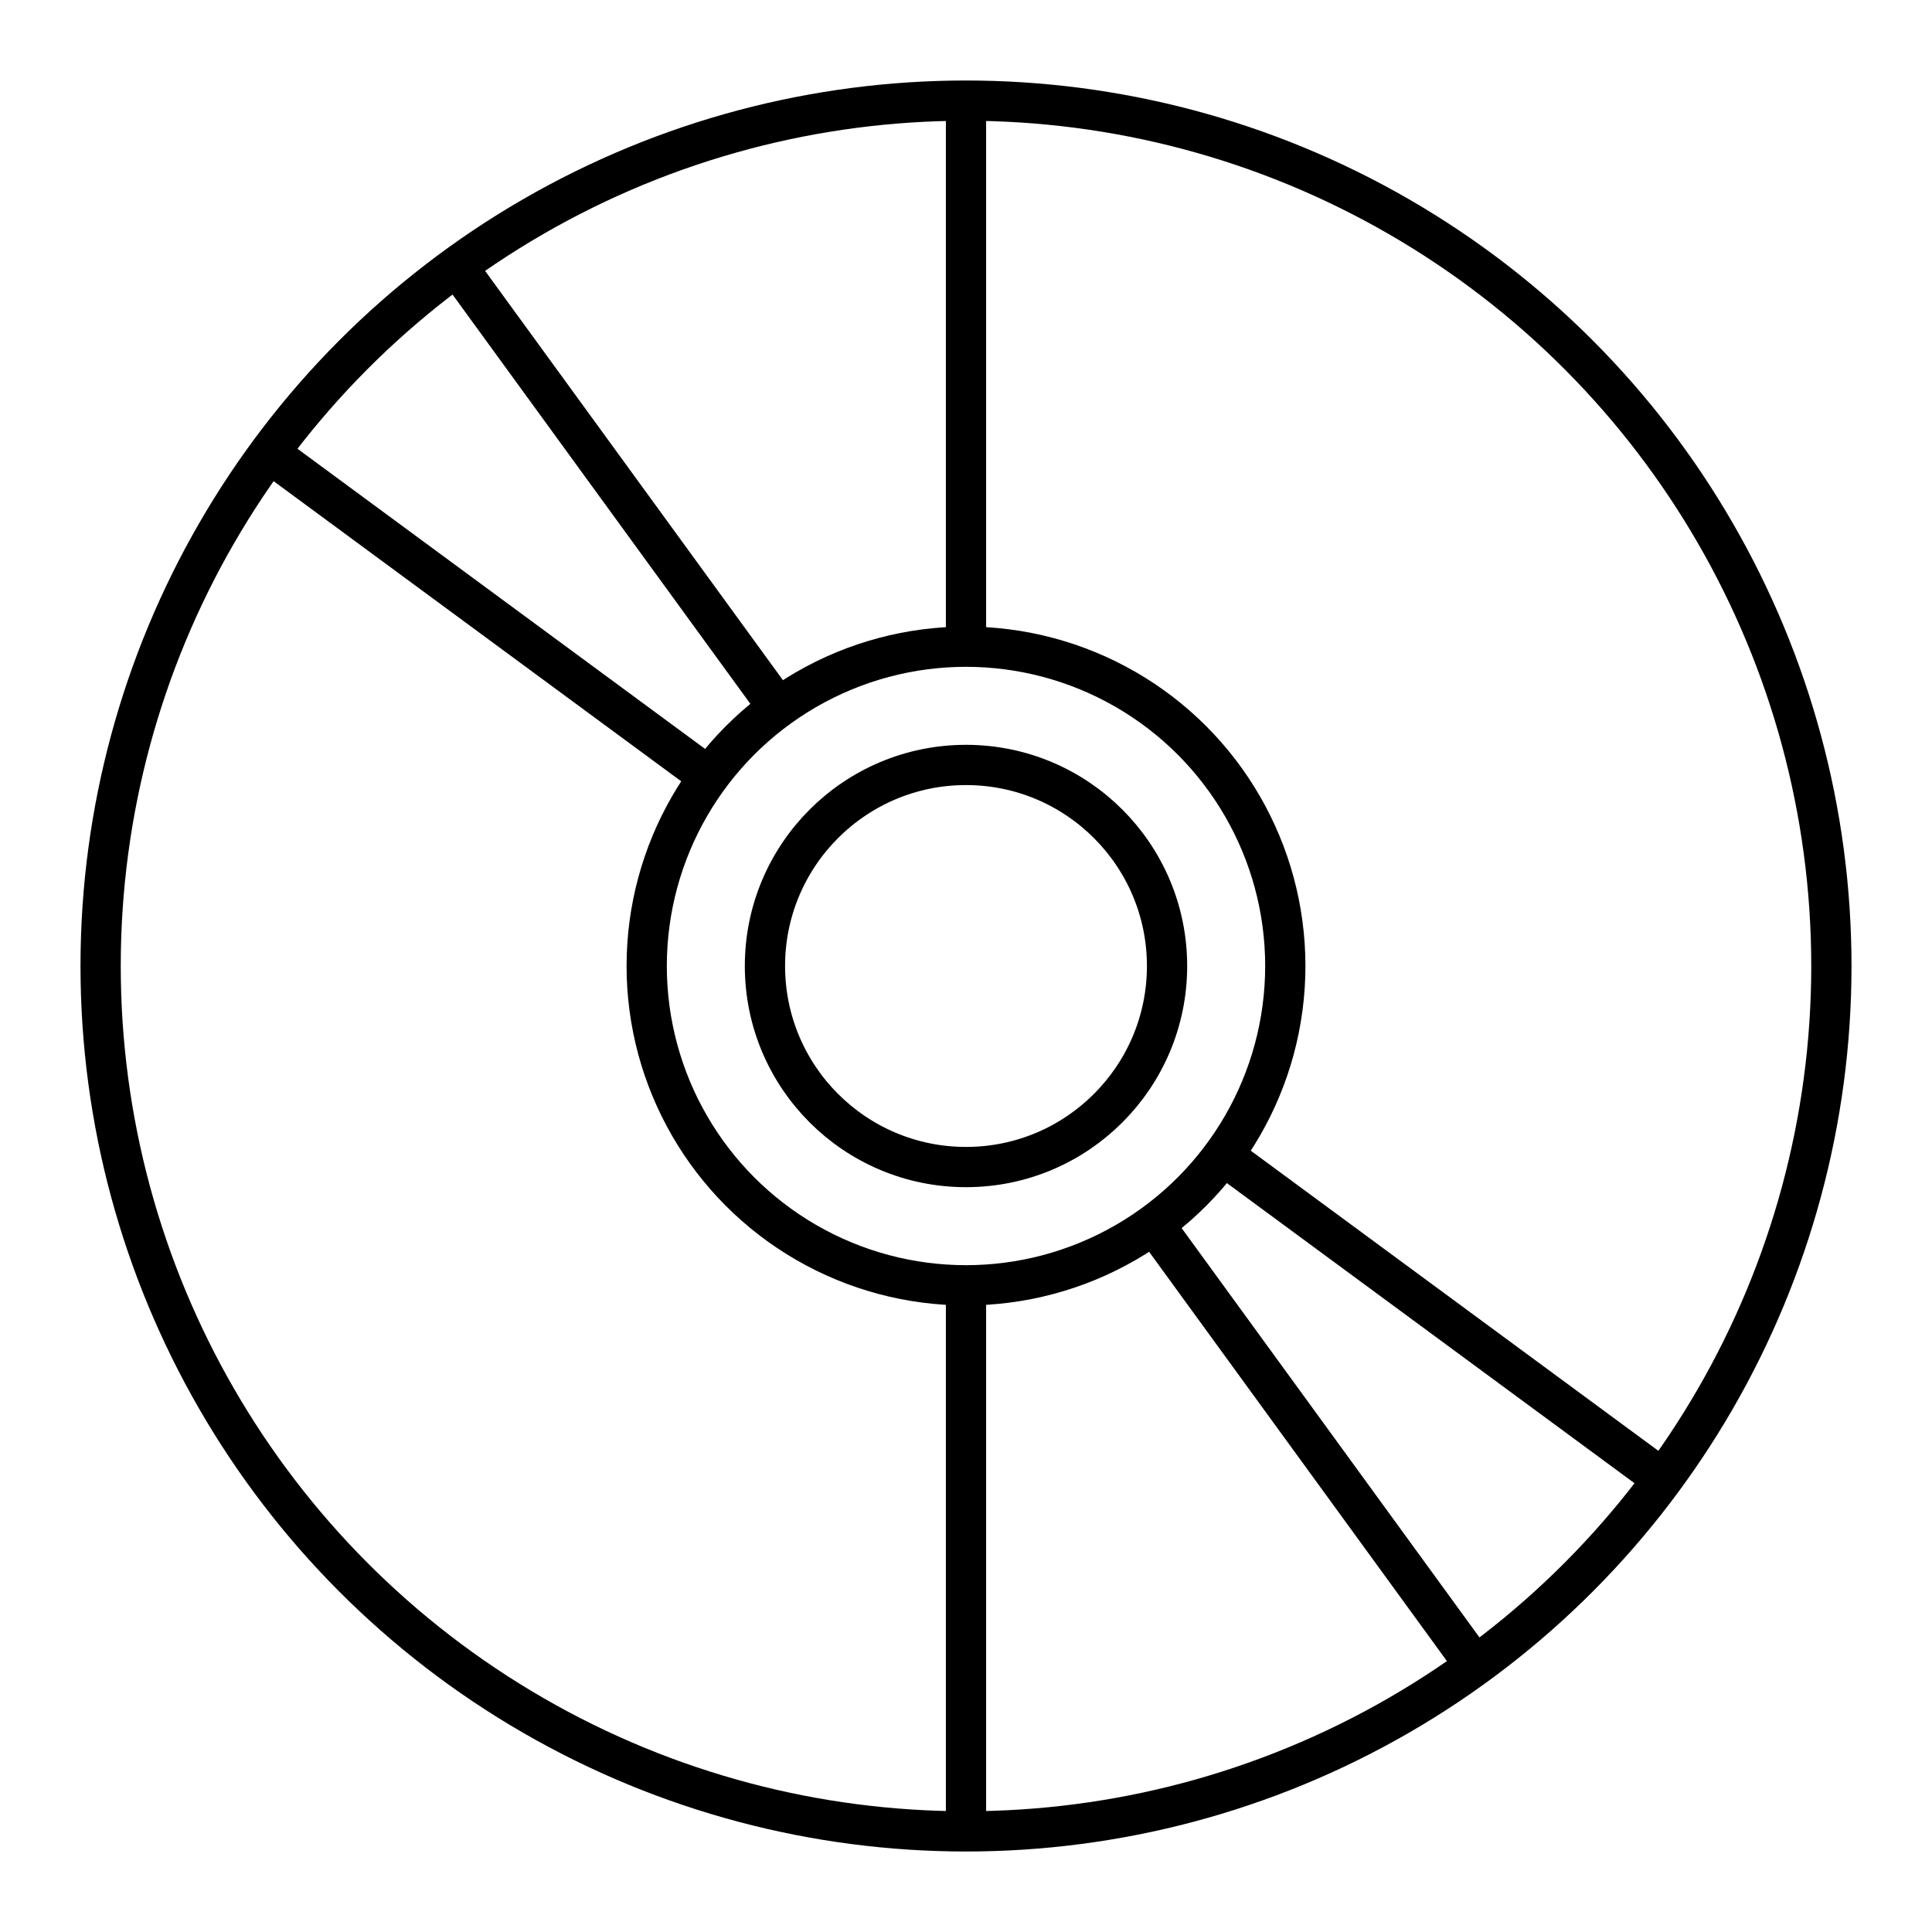 <?xml version="1.0" encoding="utf-8"?><!-- Uploaded to: SVG Repo, www.svgrepo.com, Generator: SVG Repo Mixer Tools -->
<svg width="800px" height="800px" viewBox="0 0 48 48" xmlns="http://www.w3.org/2000/svg"><defs><style>.a,.b{fill:none;stroke:#000000;}.a{stroke-linecap:round;stroke-linejoin:round;}</style></defs><circle class="a" cx="24" cy="24" r="21.5"/><circle class="a" cx="24" cy="24" r="4.995"/><path class="b" d="M24,2.5V16.039m0,15.744V45.5"/><path class="b" d="M11.35,6.615l7.947,10.921m9.296,12.775L36.65,41.384"/><path class="b" d="M6.687,11.252,17.63,19.31m12.708,9.357,10.975,8.081"/><circle class="a" cx="24" cy="24" r="7.933"/></svg>